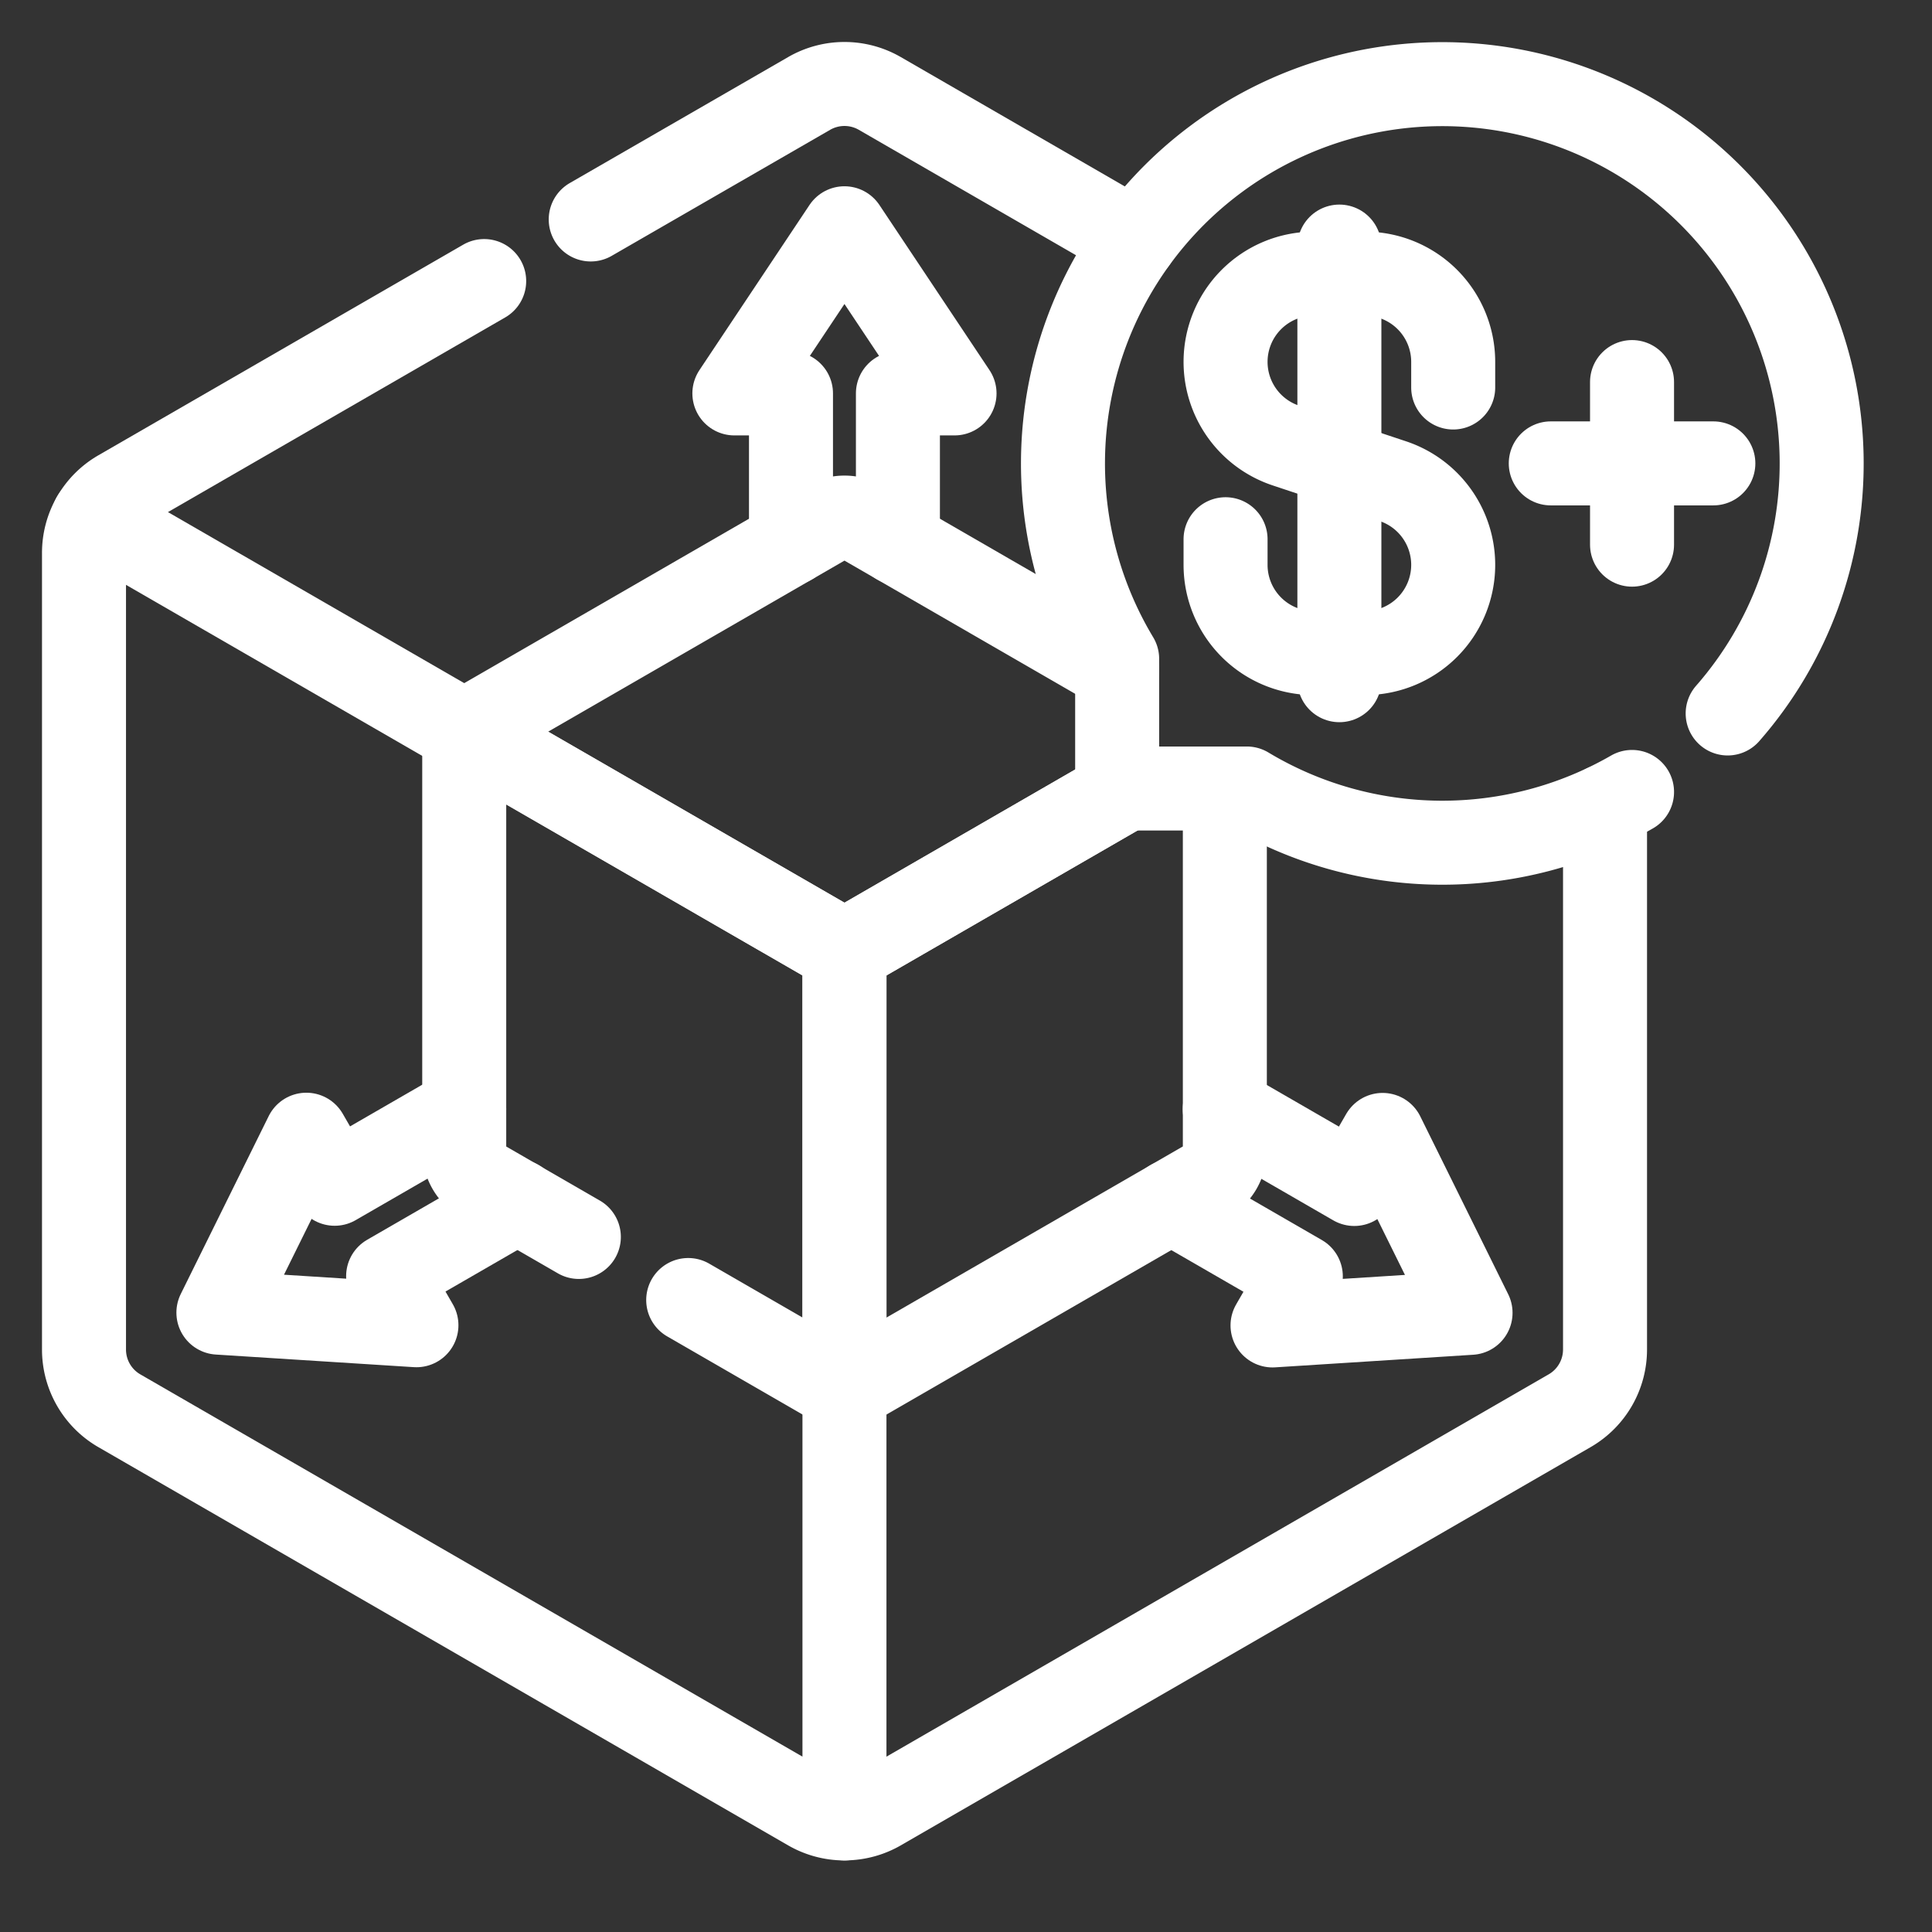 <svg xmlns="http://www.w3.org/2000/svg" width="46" height="46" viewBox="0 0 46 46">
  <rect x="0" y="0" width="46" height="46" fill="#333333" stroke="none"/>
  <g id="img_crosssell" transform="translate(-903 -1964)">
    <rect id="Rectangle_10272" data-name="Rectangle 10272" width="46" height="46" transform="translate(903 1964)" fill="none"/>
    <g id="_2d_cross-up-sell" data-name="2d_cross-up-sell" transform="translate(897.5 1958.018)">
      <line id="Line_24" data-name="Line 24" x1="6.705" y2="3.871" transform="translate(25.607 24.758)" fill="none" stroke="#fff" stroke-linecap="round" stroke-linejoin="round" stroke-width="2"/>
      <path id="Path_11932" data-name="Path 11932" d="M225,238.654a1.682,1.682,0,0,0,.841-.225l16.424-9.482a1.683,1.683,0,0,0,.841-1.457V214.556" transform="translate(-199.391 -189.377)" fill="none" stroke="#fff" stroke-linecap="round" stroke-linejoin="round" stroke-width="2"/>
      <path id="Path_11933" data-name="Path 11933" d="M19.511,64.348l-8.687,5.015a1.681,1.681,0,0,0-.616.616" transform="translate(-2.483 -51.674)" fill="none" stroke="#fff" stroke-linecap="round" stroke-linejoin="round" stroke-width="2"/>
      <path id="Path_11934" data-name="Path 11934" d="M165.417,11.716,159.34,8.207a1.683,1.683,0,0,0-1.683,0l-5.2,3" transform="translate(-132.892)" fill="none" stroke="#fff" stroke-linecap="round" stroke-linejoin="round" stroke-width="2"/>
      <path id="Path_11935" data-name="Path 11935" d="M7.725,131.991a1.682,1.682,0,0,0-.225.841V151.8a1.683,1.683,0,0,0,.841,1.457l16.424,9.482a1.682,1.682,0,0,0,.841.225V142.315Z" transform="translate(0 -113.686)" fill="none" stroke="#fff" stroke-linecap="round" stroke-linejoin="round" stroke-width="2"/>
      <path id="Path_11936" data-name="Path 11936" d="M133.036,135.61l-6.072-3.506a.841.841,0,0,0-.841,0l-8.212,4.741a.841.841,0,0,0-.308.308" transform="translate(-100.937 -113.686)" fill="none" stroke="#fff" stroke-linecap="round" stroke-linejoin="round" stroke-width="2"/>
      <line id="Line_25" data-name="Line 25" x1="6.705" y2="3.871" transform="translate(25.607 24.758)" fill="none" stroke="#fff" stroke-linecap="round" stroke-linejoin="round" stroke-width="2"/>
      <path id="Path_11937" data-name="Path 11937" d="M225,223.692a.84.84,0,0,0,.421-.113l8.212-4.741a.841.841,0,0,0,.421-.729V209.5" transform="translate(-199.391 -184.739)" fill="none" stroke="#fff" stroke-linecap="round" stroke-linejoin="round" stroke-width="2"/>
      <path id="Path_11938" data-name="Path 11938" d="M121.582,207.464l3.3,1.905a.84.84,0,0,0,.421.113V199.158L116.362,194a.841.841,0,0,0-.113.421V203.9a.841.841,0,0,0,.421.729l2.308,1.333" transform="translate(-99.696 -170.529)" fill="none" stroke="#fff" stroke-linecap="round" stroke-linejoin="round" stroke-width="2"/>
      <path id="Path_11939" data-name="Path 11939" d="M339.408,64.946v-.61a2.1,2.1,0,0,0-2.1-2.1h-1.22a2.1,2.1,0,0,0-2.1,2.1h0a2.1,2.1,0,0,0,1.436,1.992l2.548.849a2.1,2.1,0,0,1,1.436,1.992h0a2.1,2.1,0,0,1-2.1,2.1h-1.22a2.1,2.1,0,0,1-2.1-2.1v-.61" transform="translate(-299.308 -49.738)" fill="none" stroke="#fff" stroke-linecap="round" stroke-linejoin="round" stroke-width="2"/>
      <line id="Line_26" data-name="Line 26" y2="10.324" transform="translate(37.39 11.853)" fill="none" stroke="#fff" stroke-linecap="round" stroke-linejoin="round" stroke-width="2"/>
      <path id="Path_11940" data-name="Path 11940" d="M303.311,22.969a9.032,9.032,0,1,0-14.536-1.3v3.087h3.087a9.043,9.043,0,0,0,9.172.082" transform="translate(-256.676 0)" fill="none" stroke="#fff" stroke-linecap="round" stroke-linejoin="round" stroke-width="2"/>
      <line id="Line_27" data-name="Line 27" x2="3.871" transform="translate(42.423 17.015)" fill="none" stroke="#fff" stroke-linecap="round" stroke-linejoin="round" stroke-width="2"/>
      <line id="Line_28" data-name="Line 28" y2="3.871" transform="translate(44.358 15.079)" fill="none" stroke="#fff" stroke-linecap="round" stroke-linejoin="round" stroke-width="2"/>
      <path id="Path_11941" data-name="Path 11941" d="M197.407,56.736V53.175h1.348l-2.621-3.932-2.621,3.932h1.348v3.562" transform="translate(-170.528 -37.826)" fill="none" stroke="#fff" stroke-linecap="round" stroke-linejoin="round" stroke-width="2"/>
      <path id="Path_11942" data-name="Path 11942" d="M318.457,303.336l3.085,1.781-.674,1.168,4.715-.3-2.094-4.236-.674,1.168-3.085-1.781" transform="translate(-285.07 -268.745)" fill="none" stroke="#fff" stroke-linecap="round" stroke-linejoin="round" stroke-width="2"/>
      <path id="Path_11943" data-name="Path 11943" d="M51.794,301.131l-3.085,1.781-.674-1.168-2.094,4.236,4.715.3-.674-1.168,3.085-1.781" transform="translate(-35.241 -268.745)" fill="none" stroke="#fff" stroke-linecap="round" stroke-linejoin="round" stroke-width="2"/>
    </g>
  </g>
</svg>
